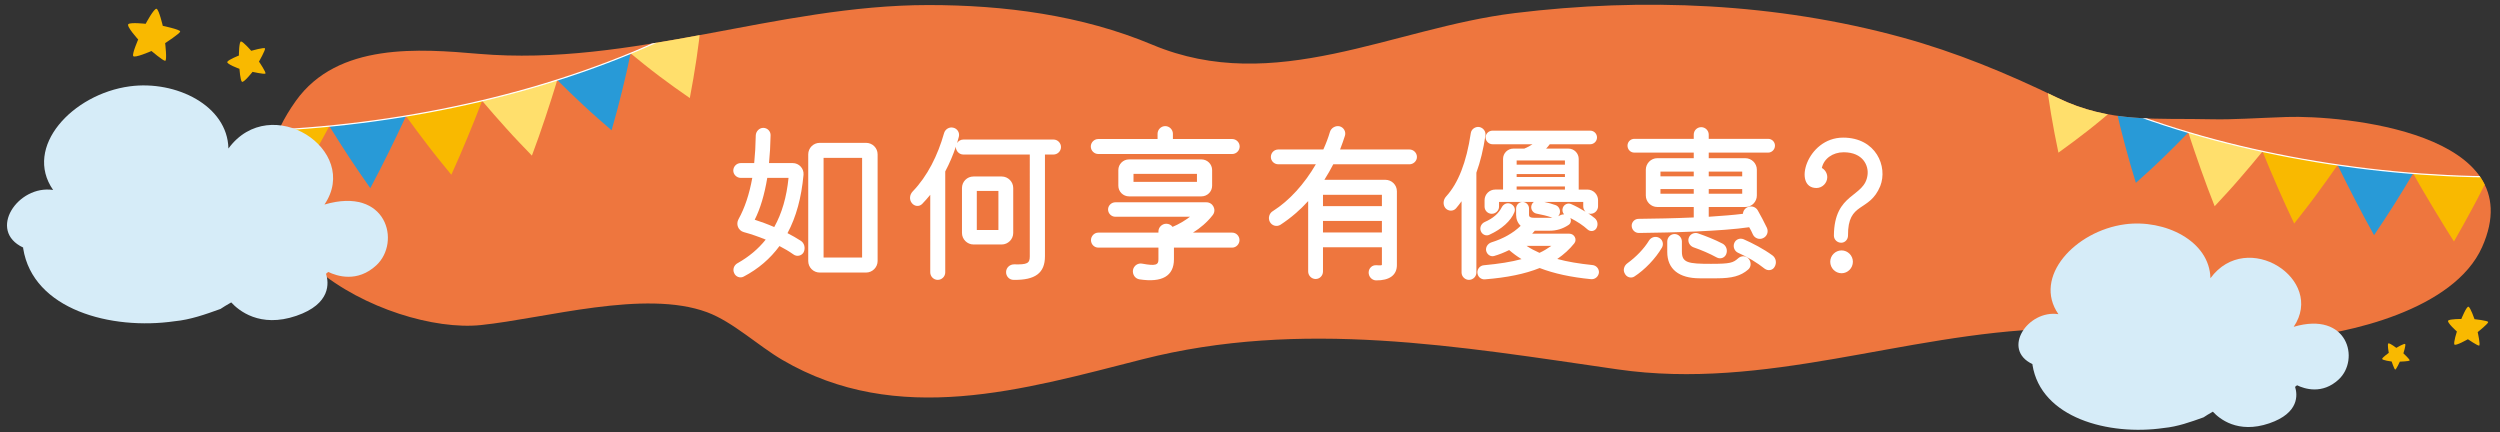 <?xml version="1.0" encoding="utf-8"?>
<!-- Generator: Adobe Illustrator 16.0.0, SVG Export Plug-In . SVG Version: 6.00 Build 0)  -->
<!DOCTYPE svg PUBLIC "-//W3C//DTD SVG 1.1//EN" "http://www.w3.org/Graphics/SVG/1.1/DTD/svg11.dtd">
<svg version="1.1" id="圖層_1" xmlns="http://www.w3.org/2000/svg" xmlns:xlink="http://www.w3.org/1999/xlink" x="0px" y="0px"
	 width="925px" height="160px" viewBox="0 0 925 160" enable-background="new 0 0 925 160" xml:space="preserve">
<rect x="0" y="0" width="925" height="160" fill="#333333" stroke="none"/>
<g>
	<g>
		<path fill="#EE763E" d="M846.056,43.286c-10.492,0.353-20.179,1.021-27.465,0.843c-20.816-0.508-37.837,1.523-57.38-7.965
			c-18.744-9.1-37.569-16.868-57.388-22.302c-46.715-12.807-95.771-14.833-143.42-9.008c-45.146,5.518-88.768,30.696-133.996,11.711
			C400.114,5.53,371.348,1.869,343.529,1.869c-56.143,0-109.824,22.868-166.326,18.058c-21.758-1.852-52.218-4.36-67.754,17.417
			c-36.868,51.675,34.313,86.459,68.451,82.933c23.825-2.464,60.65-13.327,83.77-4.733c9.456,3.515,18.827,12.363,27.739,17.586
			c42.605,24.971,89.335,10.998,133.322-0.197c58.822-14.97,117.001-4.743,175.808,3.737c54.792,7.903,105.625-13.28,159.839-14.993
			c30.007-0.948,59.971,5.899,89.934,3.482c20.289-1.64,59.707-10.442,70.087-33.785C937.292,48.893,866.443,42.602,846.056,43.286z
			"/>
		<g>
			<defs>
				<path id="SVGID_1_" d="M846.054,43.286c-10.49,0.353-20.175,1.021-27.463,0.843c-20.816-0.508-37.837,1.523-57.38-7.965
					c-18.742-9.1-37.569-16.868-57.39-22.302c-46.713-12.807-95.77-14.833-143.418-9.008
					c-45.147,5.518-88.768,30.696-133.997,11.711C400.113,5.53,371.347,1.869,343.528,1.869
					c-56.143,0-109.823,22.868-166.326,18.058c-21.758-1.852-52.218-4.36-67.754,17.417c-36.868,51.675,34.313,86.459,68.451,82.933
					c23.825-2.464,60.65-13.327,83.77-4.733c9.456,3.515,18.827,12.363,27.739,17.586c42.605,24.971,89.335,10.998,133.323-0.197
					c58.822-14.97,117.001-4.743,175.808,3.737c54.792,7.903,105.625-13.28,159.837-14.993c30.009-0.948,59.975,5.899,89.936,3.482
					c20.289-1.64,59.709-10.442,70.087-33.785C937.292,48.893,866.443,42.602,846.054,43.286z"/>
			</defs>
			<clipPath id="SVGID_2_">
				<use xlink:href="#SVGID_1_"  overflow="visible"/>
			</clipPath>
			<g clip-path="url(#SVGID_2_)">
				<g>
					<g>
						<path fill="#FFDF6C" d="M255.229,36.286c-3.836-2.641-7.575-5.325-11.214-8.056c-0.909-0.676-1.818-1.378-2.723-2.086
							l-2.694-2.118c-1.786-1.42-3.547-2.848-5.285-4.287l3.335-1.396l1.666-0.698c0.558-0.233,1.112-0.461,1.66-0.719l6.585-2.978
							c4.342-2.08,8.688-4.164,12.918-6.453C258.549,17.021,257.084,26.573,255.229,36.286z"/>
					</g>
				</g>
				<g>
					<g>
						<path fill="#289AD7" d="M226.287,48.205c-1.757-1.504-3.493-3.014-5.208-4.529c-1.717-1.522-3.403-3.031-5.087-4.606
							c-3.36-3.129-6.635-6.283-9.827-9.461l6.863-2.26c1.148-0.364,2.278-0.785,3.413-1.191l3.401-1.214
							c1.133-0.415,2.275-0.8,3.4-1.228l3.37-1.311c2.244-0.876,4.507-1.709,6.719-2.67c-0.959,4.769-2.059,9.447-3.233,14.206
							c-0.586,2.372-1.195,4.756-1.828,7.147C227.638,43.474,226.971,45.822,226.287,48.205z"/>
					</g>
				</g>
				<g>
					<path fill="#FFDF6C" d="M196.805,57.578c-1.61-1.654-3.202-3.309-4.772-4.971l-2.342-2.499l-2.32-2.549
						c-3.074-3.404-6.072-6.828-8.993-10.268c9.341-2.238,18.615-4.811,27.805-7.691l-0.522,1.758l-0.537,1.737l-1.096,3.486
						c-0.741,2.328-1.5,4.66-2.282,6.998c-0.782,2.331-1.578,4.697-2.404,7.019C198.516,52.917,197.669,55.243,196.805,57.578z"/>
				</g>
				<g>
					<g>
						<path fill="#F9B900" d="M166.993,64.659c-1.47-1.776-2.92-3.561-4.353-5.344l-2.137-2.684l-2.111-2.723
							c-2.8-3.647-5.528-7.302-8.185-10.969l7.07-1.233c0.588-0.107,1.18-0.201,1.768-0.315l1.762-0.351l3.526-0.703l3.523-0.699
							c1.175-0.232,2.344-0.515,3.516-0.772c2.34-0.528,4.684-1.035,7.021-1.582c-1.746,4.568-3.574,9.114-5.472,13.698
							c-0.95,2.281-1.916,4.597-2.906,6.863C169.027,60.111,168.019,62.385,166.993,64.659z"/>
					</g>
				</g>
				<g>
					<g>
						<g>
							<path fill="#289AD7" d="M137.01,69.625c-2.665-3.788-5.258-7.567-7.784-11.384c-2.526-3.856-4.984-7.721-7.374-11.591
								l7.104-0.734l7.096-0.894c1.181-0.153,2.366-0.292,3.547-0.461l3.545-0.533l3.542-0.532c1.18-0.184,2.362-0.341,3.54-0.56
								c-1.028,2.259-2.078,4.462-3.145,6.688c-1.066,2.224-2.15,4.448-3.25,6.677c-1.103,2.229-2.222,4.459-3.359,6.694
								C139.337,65.218,138.184,67.412,137.01,69.625z"/>
						</g>
					</g>
				</g>
				<g>
					<path fill="#F9B900" d="M106.981,72.574c-2.389-3.987-4.71-7.976-6.963-11.971l-1.676-2.999l-1.65-3.039
						c-1.092-2.027-2.168-4.057-3.223-6.083l3.545-0.118l1.773-0.056l1.776-0.097l7.101-0.4c0.591-0.037,1.184-0.059,1.775-0.107
						l1.777-0.142l3.552-0.285l3.552-0.284l0.889-0.069l0.887-0.093l1.775-0.185l-1.771,3.272l-0.896,1.635L118.3,53.17
						c-1.205,2.156-2.43,4.315-3.671,6.476c-1.241,2.157-2.499,4.315-3.774,6.477l-1.926,3.241
						C108.284,70.447,107.635,71.504,106.981,72.574z"/>
				</g>
				<g>
					<path fill="#FFDF6C" d="M77.015,73.54l-0.788-1.544l-0.781-1.564l-1.542-3.13c-1.02-2.087-2.021-4.172-3.008-6.262
						c-0.986-2.083-1.956-4.168-2.908-6.254c-0.953-2.085-1.883-4.219-2.798-6.329c1.175,0.042,2.346,0.106,3.525,0.128l3.532,0.05
						l3.533,0.056l1.767,0.025l0.882,0.016l0.885-0.011c4.723-0.059,9.44-0.033,14.172-0.241
						C88.256,56.955,82.774,65.21,77.015,73.54z"/>
				</g>
				<g>
					<path fill="#289AD7" d="M47.233,72.501c-0.912-2.145-1.806-4.283-2.683-6.426c-0.875-2.163-1.729-4.337-2.568-6.504
						c-1.678-4.335-3.287-8.664-4.828-12.988l6.985,0.624l3.495,0.308l3.509,0.227c2.34,0.146,4.678,0.308,7.019,0.442l7.044,0.275
						c-2.865,4.041-5.797,8.081-8.796,12.114C53.417,64.569,50.359,68.528,47.233,72.501z"/>
				</g>
				<g>
					<path fill="#F9B900" d="M17.747,69.482c-1.517-4.449-2.967-8.873-4.344-13.31c-1.364-4.489-2.659-8.966-3.885-13.431
						l6.863,1.165l6.908,0.981l3.455,0.493l3.475,0.403l6.951,0.8c-3.105,3.851-6.277,7.688-9.517,11.523
						c-1.62,1.913-3.259,3.833-4.911,5.738C21.094,65.724,19.428,67.605,17.747,69.482z"/>
				</g>
				<g>
					<g>
						<path fill="#EF997D" d="M-11.316,64.439c-1.19-4.589-2.311-9.169-3.359-13.727c-0.522-2.283-1.036-4.544-1.517-6.839
							c-0.479-2.3-0.94-4.599-1.382-6.896l3.343,0.858c1.119,0.275,2.25,0.514,3.373,0.773l6.751,1.525
							c2.265,0.466,4.54,0.9,6.808,1.353l3.405,0.672c1.139,0.208,2.286,0.39,3.429,0.589c-1.673,1.838-3.369,3.693-5.074,5.517
							c-1.702,1.809-3.419,3.612-5.155,5.416C-4.164,57.279-7.71,60.884-11.316,64.439z"/>
					</g>
				</g>
				<g>
					<g>
						<path fill="#FFFFFF" d="M-27.69,34.536c-2.07-0.581-4.126-1.183-6.173-1.802c-0.109-0.032-0.169-0.162-0.133-0.288
							c0.037-0.123,0.157-0.193,0.265-0.167c23.664,7.158,48.845,12.007,74.843,14.42c25.627,2.368,51.759,2.377,77.676,0.023
							c26.674-2.434,52.747-7.263,77.495-14.358c12.972-3.737,25.586-8.128,37.488-13.06c12.636-5.236,24.601-11.132,35.562-17.527
							c0.103-0.062,0.228-0.018,0.277,0.097c0.048,0.113,0.003,0.254-0.104,0.316c-10.978,6.405-22.957,12.312-35.611,17.552
							c-11.917,4.936-24.542,9.335-37.532,13.076c-24.772,7.101-50.869,11.936-77.567,14.372
							c-25.937,2.354-52.093,2.347-77.743-0.021C17.28,44.96-5.814,40.718-27.69,34.536z"/>
					</g>
				</g>
			</g>
			<g clip-path="url(#SVGID_2_)">
				<g>
					<g>
						<path fill="#FFDF6C" d="M761.618,56.487c3.719-2.668,7.341-5.376,10.866-8.128c0.88-0.682,1.76-1.388,2.636-2.101l2.608-2.131
							c1.725-1.429,3.43-2.865,5.11-4.312l-3.305-1.309l-1.649-0.655c-0.552-0.217-1.101-0.432-1.643-0.675l-6.527-2.801
							c-4.307-1.961-8.614-3.928-12.814-6.095C757.994,37.621,759.612,46.978,761.618,56.487z"/>
					</g>
				</g>
				<g>
					<g>
						<path fill="#289AD7" d="M790.28,67.652c1.698-1.51,3.374-3.027,5.031-4.548c1.659-1.529,3.287-3.042,4.911-4.622
							c3.242-3.138,6.401-6.298,9.477-9.482l-6.787-2.09c-1.134-0.336-2.252-0.728-3.376-1.105l-3.364-1.129
							c-1.12-0.385-2.25-0.743-3.362-1.143l-3.337-1.223c-2.219-0.82-4.459-1.596-6.651-2.498c1.031,4.667,2.201,9.242,3.444,13.896
							c0.621,2.321,1.263,4.651,1.93,6.988C788.864,63.028,789.563,65.323,790.28,67.652z"/>
					</g>
				</g>
				<g>
					<path fill="#FFDF6C" d="M819.424,76.305c1.553-1.655,3.084-3.312,4.595-4.975l2.254-2.5l2.233-2.548
						c2.955-3.401,5.835-6.822,8.643-10.258c-9.223-2.022-18.382-4.374-27.465-7.031l0.545,1.716l0.56,1.698l1.144,3.404
						c0.771,2.273,1.563,4.55,2.376,6.833c0.811,2.275,1.638,4.585,2.492,6.851C817.654,71.759,818.528,74.028,819.424,76.305z"/>
				</g>
				<g>
					<g>
						<path fill="#F9B900" d="M848.849,82.7c1.41-1.773,2.802-3.552,4.176-5.332l2.051-2.678l2.021-2.714
							c2.684-3.637,5.294-7.279,7.835-10.932l-6.971-1.08c-0.582-0.093-1.163-0.174-1.74-0.275l-1.74-0.312l-3.477-0.624
							l-3.476-0.62c-1.158-0.206-2.313-0.461-3.469-0.692c-2.31-0.476-4.622-0.928-6.931-1.422
							c1.805,4.455,3.685,8.889,5.636,13.355c0.976,2.224,1.97,4.479,2.985,6.689C846.765,78.272,847.798,80.485,848.849,82.7z"/>
					</g>
				</g>
				<g>
					<g>
						<g>
							<path fill="#289AD7" d="M878.402,87.015c2.547-3.771,5.025-7.533,7.433-11.332c2.409-3.837,4.752-7.68,7.027-11.528
								l-6.995-0.588l-6.988-0.743c-1.162-0.128-2.329-0.243-3.494-0.387l-3.492-0.458l-3.49-0.456
								c-1.164-0.159-2.327-0.291-3.49-0.482c1.053,2.2,2.126,4.343,3.215,6.512c1.092,2.165,2.198,4.329,3.322,6.5
								c1.124,2.168,2.266,4.338,3.426,6.512C876.032,82.729,877.207,84.862,878.402,87.015z"/>
						</g>
					</g>
				</g>
				<g>
					<path fill="#F9B900" d="M907.965,89.346c2.27-3.963,4.477-7.926,6.614-11.893l1.591-2.979l1.564-3.016
						c1.034-2.013,2.052-4.028,3.052-6.039l-3.486-0.048l-1.744-0.023l-1.744-0.06l-6.988-0.26
						c-0.579-0.025-1.161-0.036-1.742-0.072l-1.75-0.107l-3.496-0.212l-3.494-0.211l-0.874-0.052l-0.874-0.074l-1.748-0.147
						l1.802,3.181l0.911,1.59l0.919,1.572c1.225,2.096,2.467,4.194,3.729,6.292c1.26,2.097,2.537,4.193,3.831,6.292l1.952,3.149
						C906.643,87.28,907.3,88.307,907.965,89.346z"/>
				</g>
				<g>
					<path fill="#FFDF6C" d="M937.426,89.729l0.744-1.532l0.736-1.551l1.457-3.104c0.962-2.071,1.905-4.138,2.838-6.21
						c0.928-2.065,1.841-4.132,2.738-6.199c0.899-2.067,1.771-4.18,2.632-6.271c-1.155,0.064-2.305,0.149-3.462,0.194l-3.469,0.115
						l-3.471,0.121l-1.734,0.058l-0.868,0.031l-0.868,0.007c-4.644,0.032-9.277,0.145-13.931,0.03
						C926.067,73.646,931.609,81.653,937.426,89.729z"/>
				</g>
				<g>
					<path fill="#289AD7" d="M966.668,88.147c0.854-2.124,1.691-4.241,2.514-6.364c0.817-2.141,1.616-4.294,2.401-6.439
						c1.565-4.291,3.063-8.574,4.498-12.853l-6.851,0.745l-3.431,0.369l-3.442,0.289c-2.296,0.188-4.591,0.392-6.887,0.566
						l-6.917,0.404c2.892,3.915,5.849,7.832,8.872,11.737C960.441,80.472,963.521,84.303,966.668,88.147z"/>
				</g>
				<g>
					<path fill="#F9B900" d="M995.579,84.626c1.408-4.398,2.752-8.774,4.019-13.16c1.256-4.436,2.444-8.859,3.564-13.269
						l-6.723,1.273l-6.768,1.095l-3.386,0.548l-3.407,0.462l-6.815,0.916c3.126,3.726,6.313,7.437,9.569,11.143
						c1.628,1.85,3.273,3.706,4.933,5.546C992.223,80.996,993.893,82.813,995.579,84.626z"/>
				</g>
				<g>
					<g>
						<path fill="#EF997D" d="M1024.042,79.121c1.083-4.531,2.097-9.05,3.041-13.55c0.469-2.252,0.932-4.485,1.36-6.747
							c0.428-2.271,0.839-4.537,1.229-6.801l-3.268,0.906c-1.095,0.291-2.201,0.546-3.301,0.823l-6.604,1.627
							c-2.217,0.5-4.443,0.97-6.662,1.456l-3.334,0.726c-1.116,0.227-2.24,0.426-3.36,0.644c1.681,1.774,3.382,3.565,5.091,5.323
							c1.706,1.746,3.429,3.486,5.169,5.225C1016.881,72.222,1020.432,75.697,1024.042,79.121z"/>
					</g>
				</g>
				<g>
					<g>
						<path fill="#FFFFFF" d="M1039.567,49.433c2.023-0.611,4.028-1.24,6.028-1.89c0.107-0.032,0.163-0.161,0.127-0.284
							c-0.039-0.12-0.157-0.185-0.264-0.158c-23.117,7.478-47.768,12.718-73.266,15.58c-25.134,2.809-50.811,3.31-76.318,1.487
							c-26.254-1.89-51.965-6.143-76.414-12.646c-12.814-3.428-25.291-7.503-37.077-12.126C769.868,34.489,758,28.923,747.11,22.846
							c-0.101-0.06-0.223-0.013-0.27,0.099c-0.047,0.113,0,0.25,0.106,0.31c10.907,6.085,22.789,11.663,35.319,16.574
							c11.803,4.626,24.291,8.709,37.124,12.14c24.476,6.509,50.208,10.768,76.484,12.658c25.527,1.824,51.229,1.325,76.386-1.486
							C995.577,60.523,1018.189,55.919,1039.567,49.433z"/>
					</g>
				</g>
			</g>
		</g>
		<g>
			<g>
				<path fill="#FFFFFF" d="M297.371,93.297c-0.709,1.354-2.516,1.806-3.806,0.838c-1.548-1.097-3.29-2.128-5.16-3.096
					c-3.418,4.644-7.805,8.449-13.223,11.287c-1.29,0.71-2.967,0.129-3.547-1.29c-0.645-1.354-0.064-2.967,1.29-3.677
					c4.128-2.321,7.611-5.224,10.384-8.707c-2.709-1.097-5.482-2.063-8.127-2.773c-2.064-0.58-2.967-2.902-1.935-4.773
					c2.322-4.192,3.999-9.223,5.095-15.286h-4.257c-1.483,0-2.773-1.226-2.773-2.709s1.226-2.773,2.773-2.773h4.966
					c0.322-3.161,0.516-6.579,0.581-10.255c0.064-1.483,1.29-2.773,2.773-2.773c1.548,0,2.773,1.29,2.709,2.773
					c-0.064,3.612-0.258,7.03-0.581,10.255h8.772c2.322,0,4.192,2,3.999,4.321c-0.774,8.45-2.709,15.609-5.934,21.607
					c1.741,0.903,3.354,1.807,4.837,2.773C297.628,89.878,298.08,91.748,297.371,93.297z M286.47,84.009
					c2.838-5.096,4.579-11.095,5.289-18.189h-7.869c-1.032,6.192-2.58,11.417-4.644,15.479
					C281.439,82.009,283.955,82.912,286.47,84.009z M320.461,52.855c2.322,0,4.257,1.871,4.257,4.257v39.474
					c0,2.322-1.935,4.257-4.257,4.257h-17.157c-2.386,0-4.257-1.935-4.257-4.257V57.112c0-2.322,1.871-4.257,4.257-4.257H320.461z
					 M318.978,95.296V58.402h-14.254v36.894H318.978z"/>
				<path fill="#FFFFFF" d="M389.794,51.629c1.548,0,2.773,1.29,2.773,2.773c0,1.548-1.29,2.773-2.773,2.773h-3.161v37.668
					c0,6.191-3.612,8.836-11.61,8.707c-1.612,0-2.838-1.354-2.773-2.967s1.419-2.773,2.967-2.773
					c4.902,0.129,5.805-0.388,5.805-2.967V57.176h-24.574c-1.548,0-2.773-1.29-2.773-2.773v-0.129
					c-1.032,3.032-2.322,6.127-3.934,9.159v37.345c0,1.548-1.29,2.773-2.773,2.773c-1.548,0-2.773-1.29-2.773-2.773V72.076
					c-0.968,1.161-1.935,2.322-2.967,3.354c-1.096,1.161-2.902,0.967-3.87-0.322c-0.968-1.226-0.839-3.032,0.322-4.257
					c5.482-5.676,9.288-13.351,11.61-21.542c0.387-1.483,1.935-2.451,3.418-2.064c1.483,0.323,2.451,1.806,2.064,3.354
					c-0.193,0.774-0.452,1.548-0.645,2.322c0.452-0.774,1.354-1.29,2.322-1.29H389.794z M374.895,86.201
					c0,2.322-1.935,4.257-4.257,4.257h-10.449c-2.322,0-4.257-1.935-4.257-4.257V69.56c0-2.322,1.87-4.257,4.257-4.257h10.449
					c2.322,0,4.257,1.935,4.257,4.257V86.201z M369.413,85.105V70.657h-7.998v14.449H369.413z"/>
				<path fill="#FFFFFF" d="M406.368,56.983c-1.483,0-2.773-1.226-2.773-2.773c0-1.483,1.226-2.773,2.773-2.773h21.93v-1.935
					c0-1.548,1.29-2.838,2.838-2.838s2.838,1.29,2.838,2.838v1.935h21.93c1.483,0,2.773,1.226,2.773,2.773
					c0,1.483-1.226,2.773-2.773,2.773H406.368z M455.903,86.072c1.483,0,2.709,1.226,2.709,2.773c0,1.483-1.226,2.773-2.709,2.773
					H434.36v4.321c0,6.192-4.386,8.708-12.771,7.418c-1.612-0.258-2.645-1.806-2.386-3.483c0.322-1.612,1.87-2.645,3.418-2.321
					c4.902,0.902,6.063,0.516,5.999-1.613v-4.321h-22.252c-1.483,0-2.709-1.226-2.709-2.773c0-1.483,1.226-2.773,2.709-2.773h22.252
					v-0.451c0-1.548,1.354-2.838,2.902-2.838c0.968,0,1.806,0.451,2.322,1.161c2.322-0.968,4.579-2.323,6.45-3.742h-27.605
					c-1.483,0-2.709-1.226-2.709-2.709c0-1.419,1.226-2.645,2.709-2.645h33.668c2.451,0,3.87,2.838,2.322,4.773
					c-2.064,2.645-4.579,4.773-7.288,6.45H455.903z M444.551,58.982c2.128,0,3.935,1.742,3.935,3.935v5.805
					c0,2.193-1.806,3.935-3.935,3.935h-26.832c-2.128,0-3.934-1.742-3.934-3.935v-5.805c0-2.193,1.806-3.935,3.934-3.935H444.551z
					 M442.874,67.303v-2.967h-23.478v2.967H442.874z"/>
				<path fill="#FFFFFF" d="M521.495,55.306c1.483,0,2.773,1.226,2.773,2.773c0,1.483-1.29,2.709-2.773,2.709H493.31
					c-0.968,1.87-2.064,3.805-3.29,5.74h22.575c2.321,0,4.257,1.871,4.257,4.257v27.284c0,3.741-2.773,5.74-7.74,5.676
					c-1.548-0.064-2.773-1.419-2.709-3.031c0.064-1.548,1.354-2.709,2.902-2.58c1.807,0.129,2,0,2-0.193v-6.45h-21.801v8.966
					c0,1.548-1.226,2.773-2.709,2.773c-1.548,0-2.773-1.29-2.773-2.773V74.398c-2.902,3.225-6.321,6.192-10.256,8.772
					c-1.354,0.839-3.16,0.387-3.934-1.097c-0.71-1.354-0.259-3.161,1.16-3.999c6.063-3.806,11.675-10.062,15.867-17.286h-13.867
					c-1.548,0-2.773-1.226-2.773-2.709c0-1.548,1.226-2.773,2.773-2.773h16.641c0.968-2.128,1.806-4.321,2.451-6.515
					c0.451-1.483,2.063-2.386,3.547-2.064c1.548,0.387,2.451,2,2,3.483c-0.517,1.613-1.097,3.29-1.807,5.096H521.495z
					 M511.305,76.268v-4.192h-21.801v4.192H511.305z M489.504,86.008h21.801V81.75h-21.801V86.008z"/>
				<path fill="#FFFFFF" d="M546.26,63.884v36.958c0,1.483-1.226,2.709-2.773,2.709c-1.419,0-2.709-1.226-2.709-2.709v-26.38
					c-0.645,0.903-1.354,1.806-2.063,2.644c-1.032,1.161-2.903,1.097-3.935-0.129c-0.968-1.225-0.839-3.096,0.322-4.321
					c4.45-4.902,7.481-12.577,9.095-23.413c0.193-1.419,1.612-2.451,3.096-2.257c1.483,0.258,2.516,1.612,2.321,3.096
					C548.84,55.242,547.743,59.821,546.26,63.884z M591.603,100.907c-0.193,1.419-1.419,2.516-2.902,2.387
					c-7.353-0.71-13.674-2.064-19.027-4.128c-5.418,2.192-12.126,3.547-20.253,4.192c-1.419,0.129-2.709-0.968-2.773-2.451
					c-0.129-1.419,1.032-2.709,2.451-2.773c5.547-0.516,10.062-1.226,13.867-2.258c-1.677-1.031-3.16-2.128-4.579-3.354
					c-1.806,0.903-3.741,1.677-5.547,2.193c-1.29,0.387-2.645-0.517-2.967-1.936c-0.259-1.29,0.58-2.645,1.935-3.096
					c4.386-1.354,8.127-3.483,10.836-6.128c-1.097-1.031-1.677-2.451-1.677-4.063v-2.387c0-1.29,1.097-2.386,2.386-2.386
					c1.29,0,2.387,1.097,2.387,2.386v2.387c0,0.774,0.517,1.097,1.936,1.097h5.676c0.322,0,0.709,0,1.031-0.065
					c-0.129,0-0.193-0.064-0.258-0.064c-1.677-0.58-3.547-1.032-5.611-1.419c-1.29-0.258-2.128-1.483-1.935-2.773
					c0.129-0.645,0.451-1.226,0.967-1.548h-12.899v1.742c0,1.419-1.226,2.644-2.709,2.644s-2.645-1.225-2.645-2.644v-2.387
					c0-2.193,1.807-3.935,3.935-3.935h2.902V58.789c0-2.128,1.741-3.806,3.806-3.806h4.063c1.226-0.516,2.192-1.032,3.031-1.612
					h-14.771c-1.419,0-2.58-1.161-2.58-2.516c0-1.419,1.161-2.515,2.58-2.515h36.12c1.419,0,2.515,1.161,2.515,2.515
					c0,1.419-1.16,2.516-2.515,2.516h-14.964c-0.452,0.581-0.839,1.097-1.354,1.612h8.256c2.128,0,3.806,1.742,3.806,3.806v11.352
					h3.225c2.192,0,3.935,1.806,3.935,3.935v2.257c0,1.483-1.226,2.773-2.773,2.773c-0.323,0-0.646-0.064-0.903-0.193
					c0.839,0.581,1.677,1.161,2.451,1.806c1.097,0.902,1.354,2.516,0.58,3.806c-0.709,1.097-2.192,1.29-3.225,0.387
					c-1.612-1.483-3.741-2.902-6.386-4.257c0.452,1.031,0.129,2.129-0.773,2.645c-2.064,1.354-4.321,2.064-6.901,2.064h-5.482
					l-0.968,1.097h13.738c1.87,0,2.967,2.128,1.87,3.547c-1.741,2.193-3.869,4.128-6.32,5.805c3.74,1.032,8.063,1.742,13.028,2.258
					C590.635,98.198,591.731,99.488,591.603,100.907z M547.872,85.428c-0.451-1.29,0.193-2.709,1.483-3.29
					c3.097-1.354,5.096-3.096,6.321-5.482c0.645-1.226,1.999-1.742,3.16-1.29c1.354,0.516,2,1.935,1.483,3.161
					c-1.29,3.224-4.708,6.256-9.223,8.321C549.872,87.491,548.324,86.782,547.872,85.428z M579.025,59.37h-17.866v1.548h17.866
					V59.37z M579.025,65.497V64.4h-17.866v1.097H579.025z M561.159,70.141h17.866V68.98h-17.866V70.141z M564.836,90.975
					c1.419,0.968,3.031,1.806,4.772,2.58c1.677-0.774,3.096-1.678,4.386-2.58H564.836z M577.09,79.042
					c-0.129,0.387-0.322,0.709-0.58,0.968c0.193-0.129,0.451-0.194,0.645-0.323c0.517-0.258,1.032-0.387,1.549-0.387
					c-0.581-0.645-0.774-1.613-0.452-2.451c0.452-1.226,1.871-1.871,3.031-1.354c1.678,0.709,3.548,1.742,5.354,2.838
					c-0.516-0.516-0.838-1.226-0.838-2V74.72h-14.384c1.483,0.322,2.838,0.709,4.128,1.161
					C576.832,76.333,577.478,77.751,577.09,79.042z"/>
				<path fill="#FFFFFF" d="M614.948,91.555c-2.387,4.128-6.45,8.32-10.256,10.771c-1.225,0.774-2.902,0.258-3.547-1.161
					c-0.71-1.226-0.258-2.838,0.968-3.741c3.289-2.386,6.191-5.417,7.997-8.385c0.774-1.29,2.387-1.741,3.677-1.096
					C615.142,88.588,615.657,90.265,614.948,91.555z M604.692,56.467c-1.419,0-2.515-1.161-2.515-2.58s1.16-2.516,2.515-2.516
					h21.994v-1.548c0-1.548,1.226-2.773,2.773-2.773c1.484,0,2.773,1.226,2.773,2.773v1.548h21.994c1.419,0,2.516,1.161,2.516,2.516
					c0,1.419-1.161,2.58-2.516,2.58h-21.994v2.064h13.545c2.322,0,4.257,1.935,4.257,4.257v9.546c0,2.322-1.87,4.257-4.257,4.257
					h-13.545v3.612c4.773-0.322,9.159-0.645,12.643-1.097c0.064-0.903,0.516-1.741,1.354-2.257c1.483-0.903,3.289-0.452,4.128,0.967
					c1.096,1.871,2.386,4.386,3.418,6.515c0.646,1.483,0,3.16-1.483,3.806c-1.419,0.645-3.096,0-3.741-1.419
					c-0.387-0.903-0.838-1.807-1.354-2.645c-9.997,1.483-28.572,1.999-40.698,2.128c-1.483,0.064-2.709-1.096-2.773-2.58
					c-0.064-1.419,1.097-2.645,2.516-2.645c5.934-0.064,13.286-0.193,20.445-0.516v-3.87h-13.479c-2.322,0-4.257-1.871-4.257-4.257
					v-9.546c0-2.258,1.87-4.257,4.257-4.257h13.479v-2.064H604.692z M626.687,63.498h-12.319v1.741h12.319V63.498z M614.367,71.689
					h12.319v-1.742h-12.319V71.689z M647.004,95.747c1.032,1.226,0.968,3.031-0.193,3.999c-2.773,2.387-5.998,3.226-11.609,3.226
					h-6.321c-7.676,0-11.997-3.419-11.997-9.74v-3.869c0-1.548,1.226-2.773,2.709-2.773s2.709,1.29,2.709,2.773v3.74
					c0,4.128,2.322,4.516,10.771,4.516c7.159,0,8.191-0.388,10.062-2.064C644.295,94.521,646.036,94.586,647.004,95.747z
					 M637.329,90.136c1.354,0.71,2,2.387,1.354,3.935c-0.58,1.354-2.192,1.935-3.547,1.161c-2.58-1.419-5.612-2.709-8.579-3.741
					c-1.354-0.516-2.192-1.999-1.741-3.418s2-2.193,3.419-1.742C631.202,87.362,634.491,88.652,637.329,90.136z M644.617,63.498
					h-12.384v1.741h12.384V63.498z M632.233,71.689h12.384v-1.742h-12.384V71.689z M656.614,98.714
					c-0.709,1.354-2.451,1.613-3.677,0.71c-2.838-2.258-6.256-4.321-9.804-5.869c-1.354-0.581-1.999-2.193-1.483-3.548
					c0.517-1.419,2.064-2.063,3.483-1.483c3.354,1.483,7.353,3.548,10.707,5.998C657.131,95.489,657.453,97.295,656.614,98.714z"/>
				<path fill="#FFFFFF" d="M678.541,87.169c0.129-16.125,11.416-13.932,12.448-22.446c0.451-3.354-1.612-8.385-8.836-8.385
					c-4.063,0-7.354,2.387-8.063,5.805c1.226,0.709,1.999,2,1.999,3.418c0,2.128-1.806,3.999-3.999,3.999
					c-8.836,0-3.676-18.64,9.869-18.64c12.189,0,16.576,10.707,13.738,17.931c-4.063,9.869-12.062,5.547-11.933,18.318
					c0,1.419-1.097,2.645-2.516,2.645C679.767,89.813,678.541,88.652,678.541,87.169z M677.187,96.844
					c0-2.258,1.87-4.192,4.192-4.192s4.192,1.935,4.192,4.192c0,2.322-1.87,4.257-4.192,4.257S677.187,99.166,677.187,96.844z"/>
			</g>
		</g>
		<path fill="#D6ECF8" d="M848.666,120.92c11.87-17.485-17.244-36.447-30.808-17.978c-0.281-13.79-16.862-21.93-31.653-19.947
			c-18.372,2.462-34.197,19.455-24.587,33.246c-11.307-1.724-21.198,13.054-9.61,18.471v0.246
			c3.108,19.7,28.263,26.351,48.61,23.396c5.091-0.491,9.895-2.216,14.697-3.94c0.671-0.438,2.132-1.391,3.445-2.097
			c2.326,2.544,9.173,8.308,20.861,4.313c11.236-3.839,10.449-10.671,9.558-13.498c0.016-0.014,0.031-0.031,0.051-0.047
			c0.219-0.215,0.449-0.392,0.682-0.539c2.698,1.311,9.314,3.538,15.429-2.168C873.253,132.987,868.732,115.011,848.666,120.92z"/>
		<path fill="#D6ECF8" d="M120.045,75.683c13.69-20.165-19.886-42.035-35.529-20.732C84.19,39.045,65.067,29.657,48.01,31.945
			C26.821,34.784,8.57,54.382,19.652,70.288C6.614,68.299-4.795,85.342,8.568,91.59v0.283c3.586,22.721,32.597,30.392,56.064,26.982
			c5.87-0.566,11.411-2.557,16.949-4.545c0.774-0.504,2.459-1.604,3.975-2.418c2.682,2.934,10.578,9.581,24.058,4.975
			c12.959-4.428,12.052-12.307,11.022-15.568c0.02-0.015,0.038-0.035,0.06-0.053c0.253-0.248,0.517-0.453,0.787-0.622
			c3.111,1.511,10.74,4.08,17.793-2.501C148.403,89.601,143.187,68.867,120.045,75.683z"/>
		<path fill="#F9B900" d="M88.395,20.547c0,0,0.01-5.176,0.772-5.208c0.765-0.023,3.782,3.453,3.782,3.453s4.834-1.375,5.101-0.892
			c0.269,0.488-2.226,4.902-2.226,4.902s2.868,4.156,2.34,4.439c-0.525,0.284-4.725-0.648-4.725-0.648s-3.309,4.171-3.924,3.661
			c-0.615-0.509-0.922-4.795-0.922-4.795s-4.881-1.753-4.486-2.57C84.488,22.075,88.395,20.547,88.395,20.547z"/>
		<path fill="#F9B900" d="M53.896,8.811c0,0,3.165-5.976,4.065-5.546c0.899,0.439,2.268,6.294,2.268,6.294s6.424,1.356,6.438,2.078
			c0.013,0.727-5.56,4.31-5.56,4.31s0.782,6.55,0,6.555c-0.781,0.009-5.066-3.629-5.066-3.629s-6.366,2.804-6.767,1.841
			c-0.4-0.963,1.857-6.104,1.857-6.104s-4.573-5.001-3.619-5.705C48.451,8.197,53.896,8.811,53.896,8.811z"/>
		<path fill="#F9B900" d="M910.693,118.026c0,0,1.936-4.801,2.655-4.546c0.719,0.263,2.225,4.612,2.225,4.612
			s4.998,0.524,5.065,1.071c0.068,0.552-3.892,3.723-3.892,3.723s1.114,4.924,0.52,4.99c-0.593,0.067-4.144-2.361-4.144-2.361
			s-4.624,2.639-5.006,1.937c-0.379-0.701,0.931-4.794,0.931-4.794s-3.878-3.444-3.207-4.056
			C906.499,117.989,910.693,118.026,910.693,118.026z"/>
	</g>
	<path fill="#F9B900" d="M886.635,128.706c0,0,3.006-1.815,3.293-1.386c0.283,0.437-0.671,3.409-0.671,3.409
		s2.498,2.319,2.313,2.645c-0.188,0.327-3.626,0.435-3.626,0.435s-1.401,3.126-1.75,2.92c-0.351-0.204-1.287-2.968-1.287-2.968
		s-3.585-0.453-3.506-0.988c0.08-0.535,2.456-2.224,2.456-2.224s-0.702-3.447-0.088-3.506
		C884.375,126.979,886.635,128.706,886.635,128.706z"/>
</g>
</svg>
